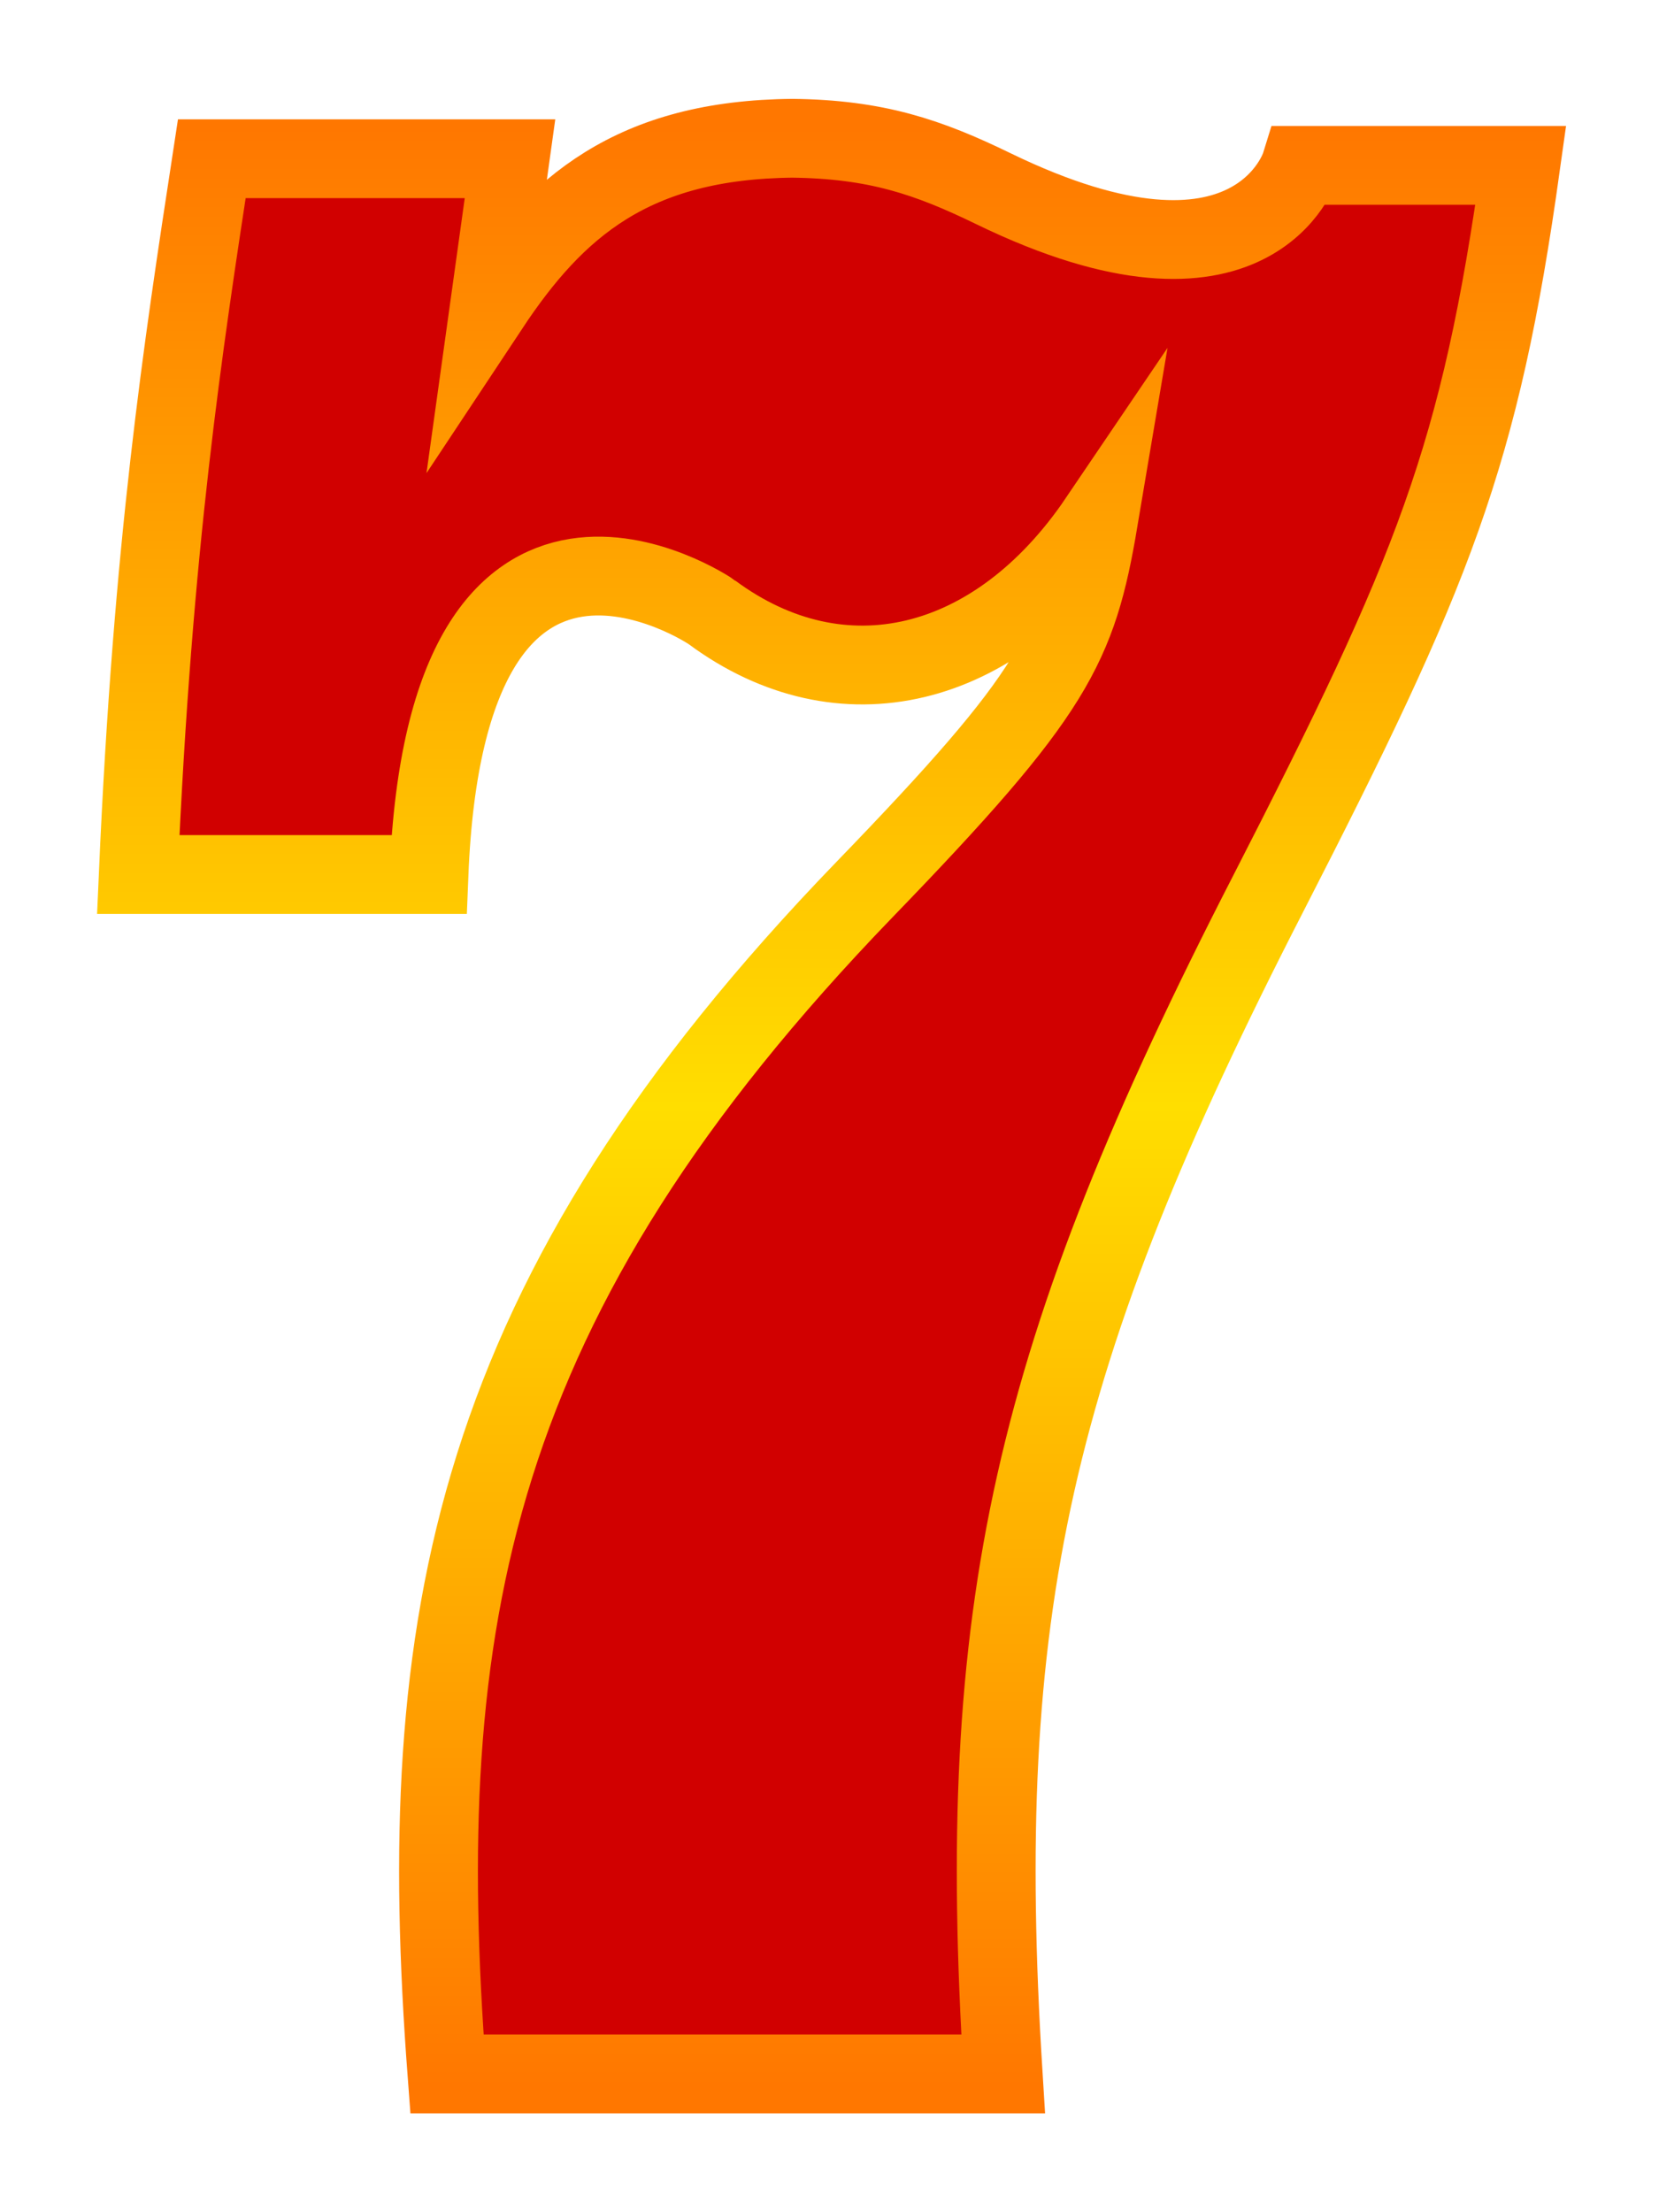 <svg xmlns="http://www.w3.org/2000/svg" width="12" height="16" viewBox="0 0 12 16" fill="none">
    <path
        d="M5.736 1C4.576 1.01 4.019 1.496 3.54 2.219L3.689 1.148L1.532 1.148C1.323 2.515 1.105 3.929 1 6.325H3.103C3.23 3.148 5.13 4.411 5.15 4.429C6.084 5.12 7.205 4.855 7.946 3.761C7.791 4.68 7.63 5.01 6.252 6.435C3.392 9.396 2.986 11.73 3.233 15H7.256C7.047 11.644 7.455 9.809 9.172 6.466C10.37 4.129 10.705 3.306 11 1.196L9.407 1.196C9.407 1.196 9.071 2.281 7.186 1.365C6.711 1.134 6.337 1.007 5.729 1"
        fill="#D10000" />
    <path
        d="M5.736 1C4.576 1.01 4.019 1.496 3.54 2.219L3.689 1.148L1.532 1.148C1.323 2.515 1.105 3.929 1 6.325H3.103C3.23 3.148 5.13 4.411 5.15 4.429C6.084 5.12 7.205 4.855 7.946 3.761C7.791 4.68 7.63 5.01 6.252 6.435C3.392 9.396 2.986 11.73 3.233 15H7.256C7.047 11.644 7.455 9.809 9.172 6.466C10.37 4.129 10.705 3.306 11 1.196L9.407 1.196C9.407 1.196 9.071 2.281 7.186 1.365C6.711 1.134 6.337 1.007 5.729 1"
        stroke="url(#paint0_linear_164_36731)" stroke-width="0.57" stroke-miterlimit="10" />
    <defs>
        <linearGradient id="paint0_linear_164_36731" x1="6.008" y1="15.1" x2="6.008"
            y2="0.904" gradientUnits="userSpaceOnUse">
            <stop stop-color="#FF7700" />
            <stop offset="0.5" stop-color="#FFDE00" />
            <stop offset="1" stop-color="#FF7700" />
        </linearGradient>
    </defs>
</svg>